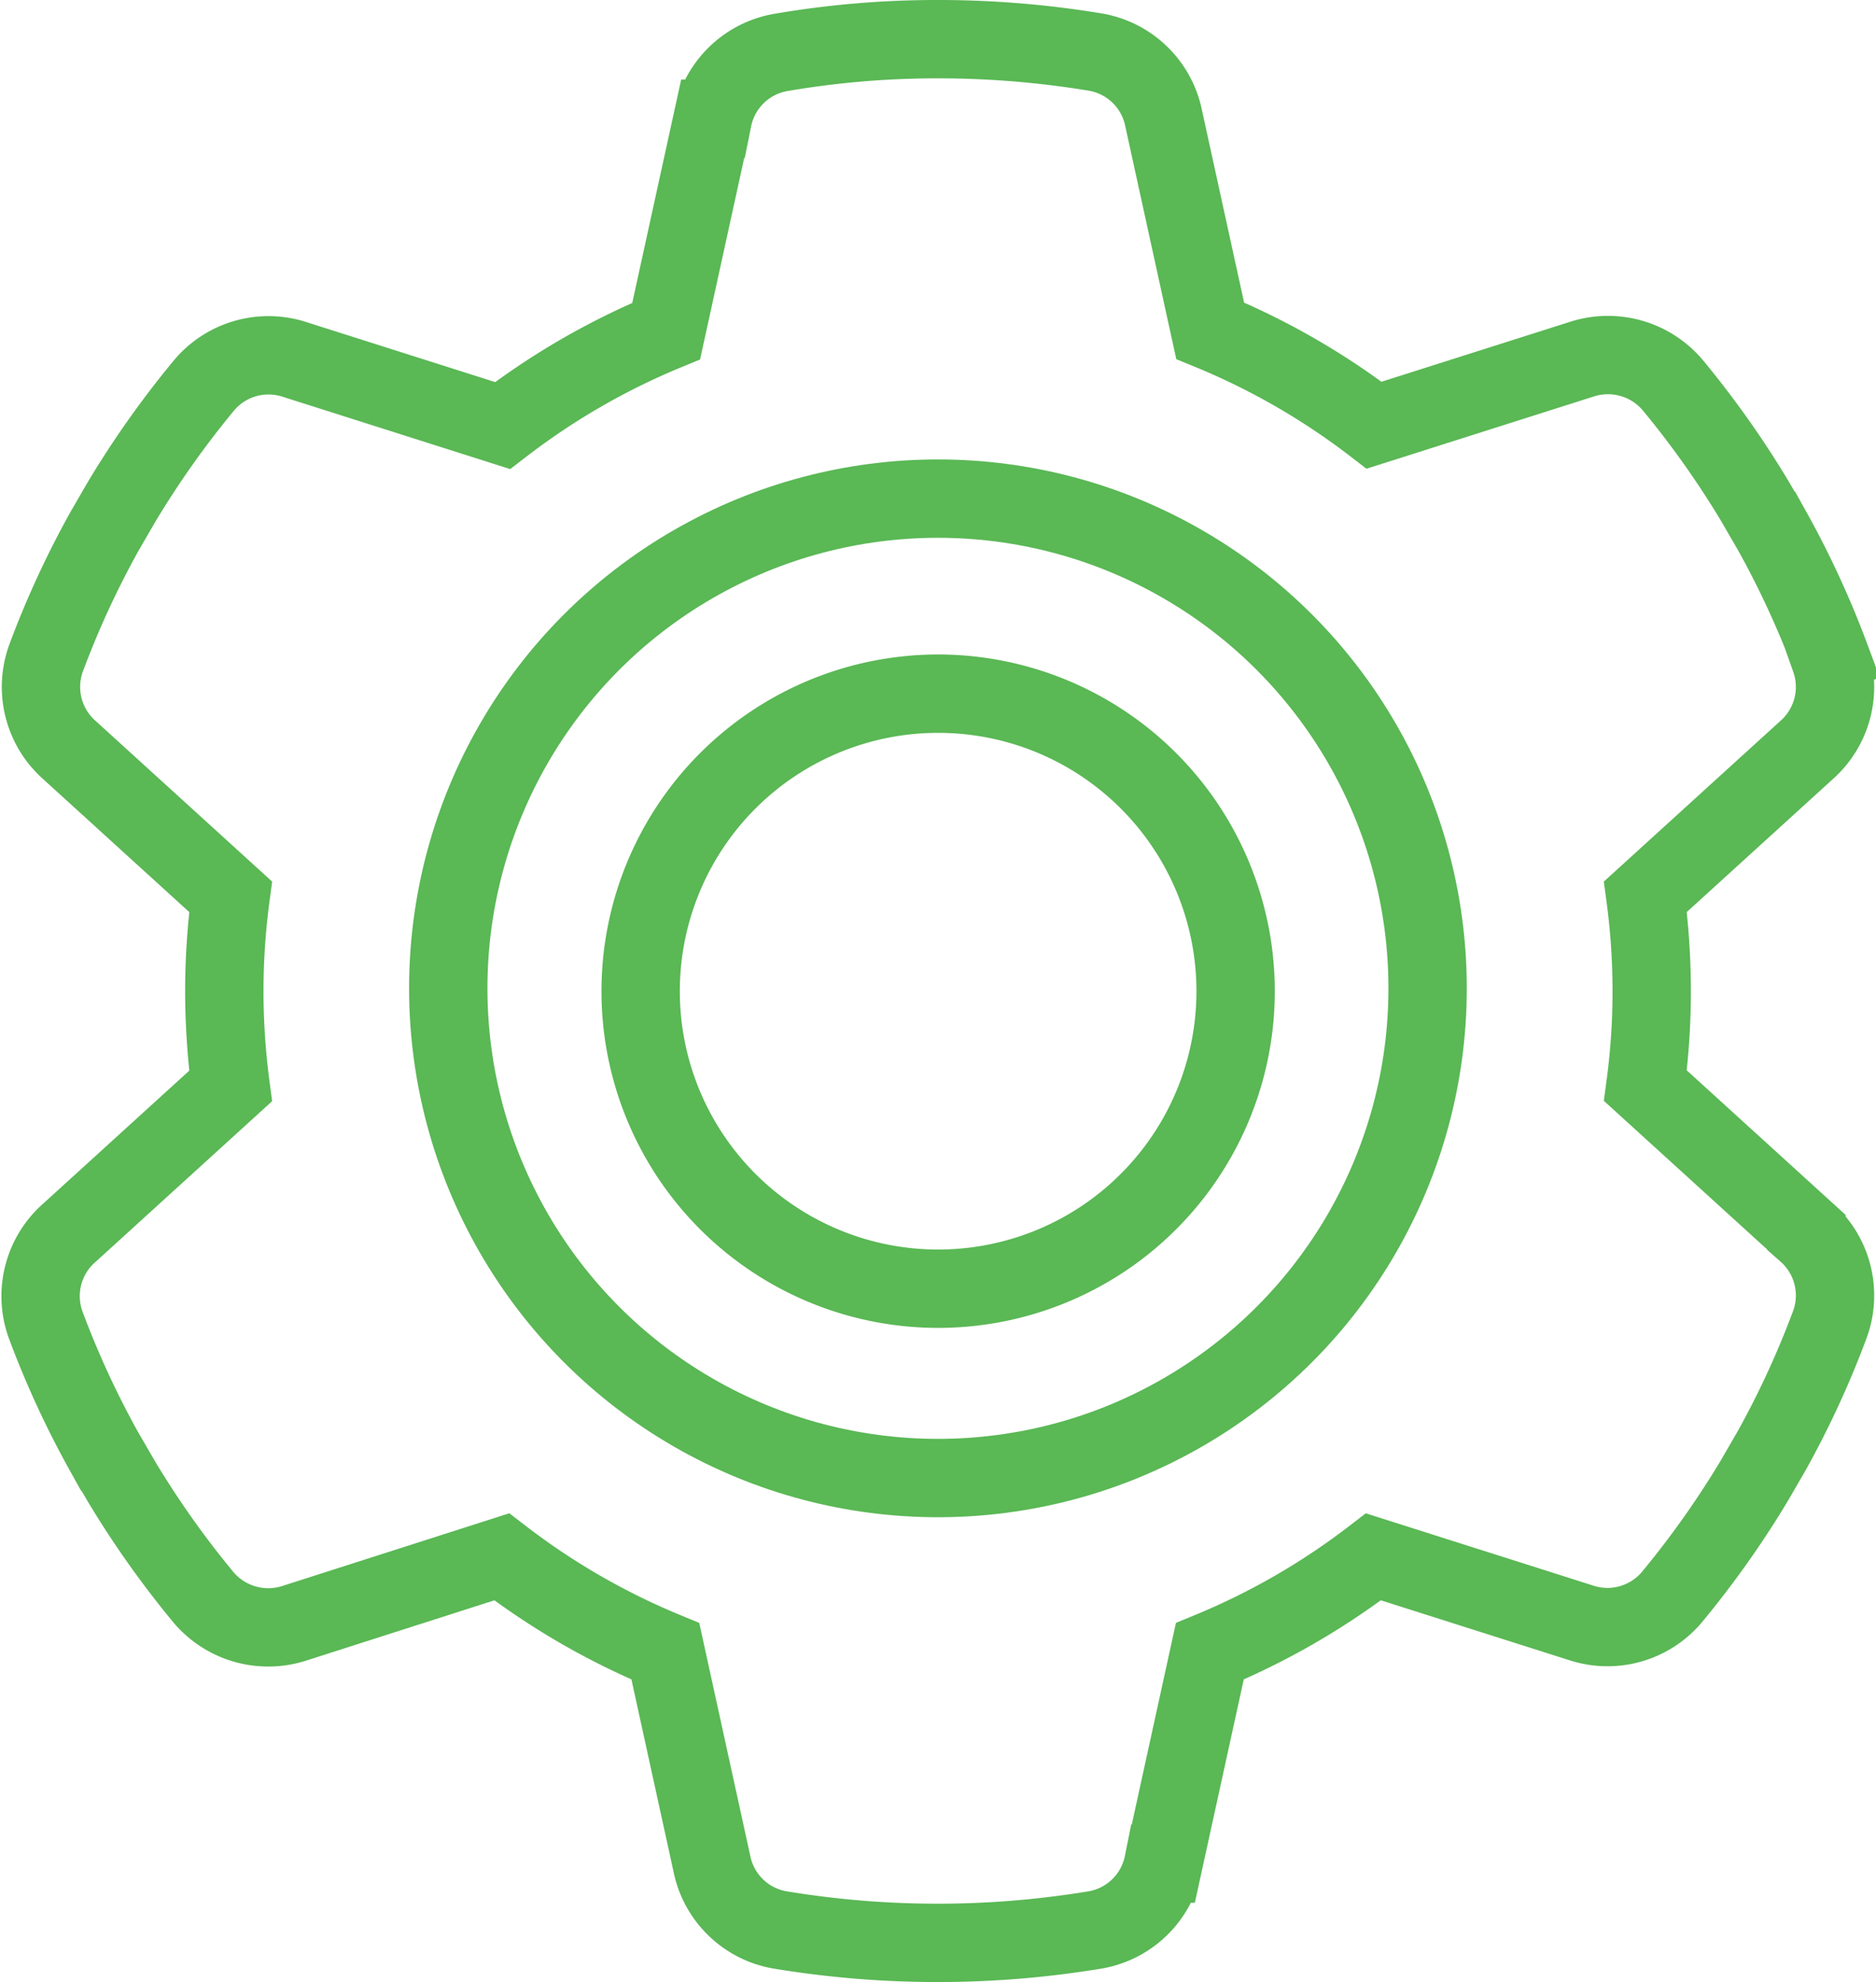 <svg xmlns="http://www.w3.org/2000/svg" width="47.889" height="50.59" viewBox="0 0 47.889 50.59">
  <g id="icon-troubleshooting-maintenance" transform="translate(-176.557 -1131.273)">
    <path id="icon-troubleshooting-maintenance-2" data-name="icon-troubleshooting-maintenance" d="M60.342,15.814a2.15,2.15,0,0,1-.607,2.335l-4.11,3.74a18.092,18.092,0,0,1,0,4.822l4.11,3.74a2.15,2.15,0,0,1,.607,2.335,23.528,23.528,0,0,1-1.5,3.256l-.446.769a24.154,24.154,0,0,1-2.1,2.962,2.15,2.15,0,0,1-2.326.645l-5.287-1.68a18.265,18.265,0,0,1-4.177,2.411l-1.187,5.42a2.145,2.145,0,0,1-1.728,1.69,24.659,24.659,0,0,1-8.068,0,2.145,2.145,0,0,1-1.728-1.69l-1.187-5.42a18.265,18.265,0,0,1-4.177-2.411l-5.278,1.69a2.167,2.167,0,0,1-2.326-.645,24.154,24.154,0,0,1-2.1-2.962l-.446-.769a23.529,23.529,0,0,1-1.5-3.256A2.15,2.15,0,0,1,15.4,30.46l4.11-3.74a18.623,18.623,0,0,1-.161-2.42,18.367,18.367,0,0,1,.161-2.411l-4.11-3.74a2.15,2.15,0,0,1-.607-2.335,23.529,23.529,0,0,1,1.5-3.256l.446-.769a24.154,24.154,0,0,1,2.1-2.962,2.15,2.15,0,0,1,2.326-.645l5.287,1.68a18.265,18.265,0,0,1,4.177-2.411l1.187-5.42A2.145,2.145,0,0,1,33.536.342,23.531,23.531,0,0,1,37.57,0,24.527,24.527,0,0,1,41.6.332a2.145,2.145,0,0,1,1.728,1.69l1.187,5.42A18.265,18.265,0,0,1,48.7,9.853l5.287-1.68a2.167,2.167,0,0,1,2.326.645,24.153,24.153,0,0,1,2.1,2.962l.446.769a23.528,23.528,0,0,1,1.5,3.256ZM37.57,31.894A7.594,7.594,0,1,0,29.977,24.3a7.594,7.594,0,0,0,7.594,7.594Z" transform="translate(162.934 1132.273)" fill="none" stroke="#5ab855" stroke-width="2"/>
    <g id="Ellipse_82" data-name="Ellipse 82" transform="translate(187 1143)" fill="none" stroke="#5ab855" stroke-width="2">
      <circle cx="13.5" cy="13.5" r="13.5" stroke="none"/>
      <circle cx="13.5" cy="13.5" r="12.5" fill="none"/>
    </g>
  </g>
</svg>
